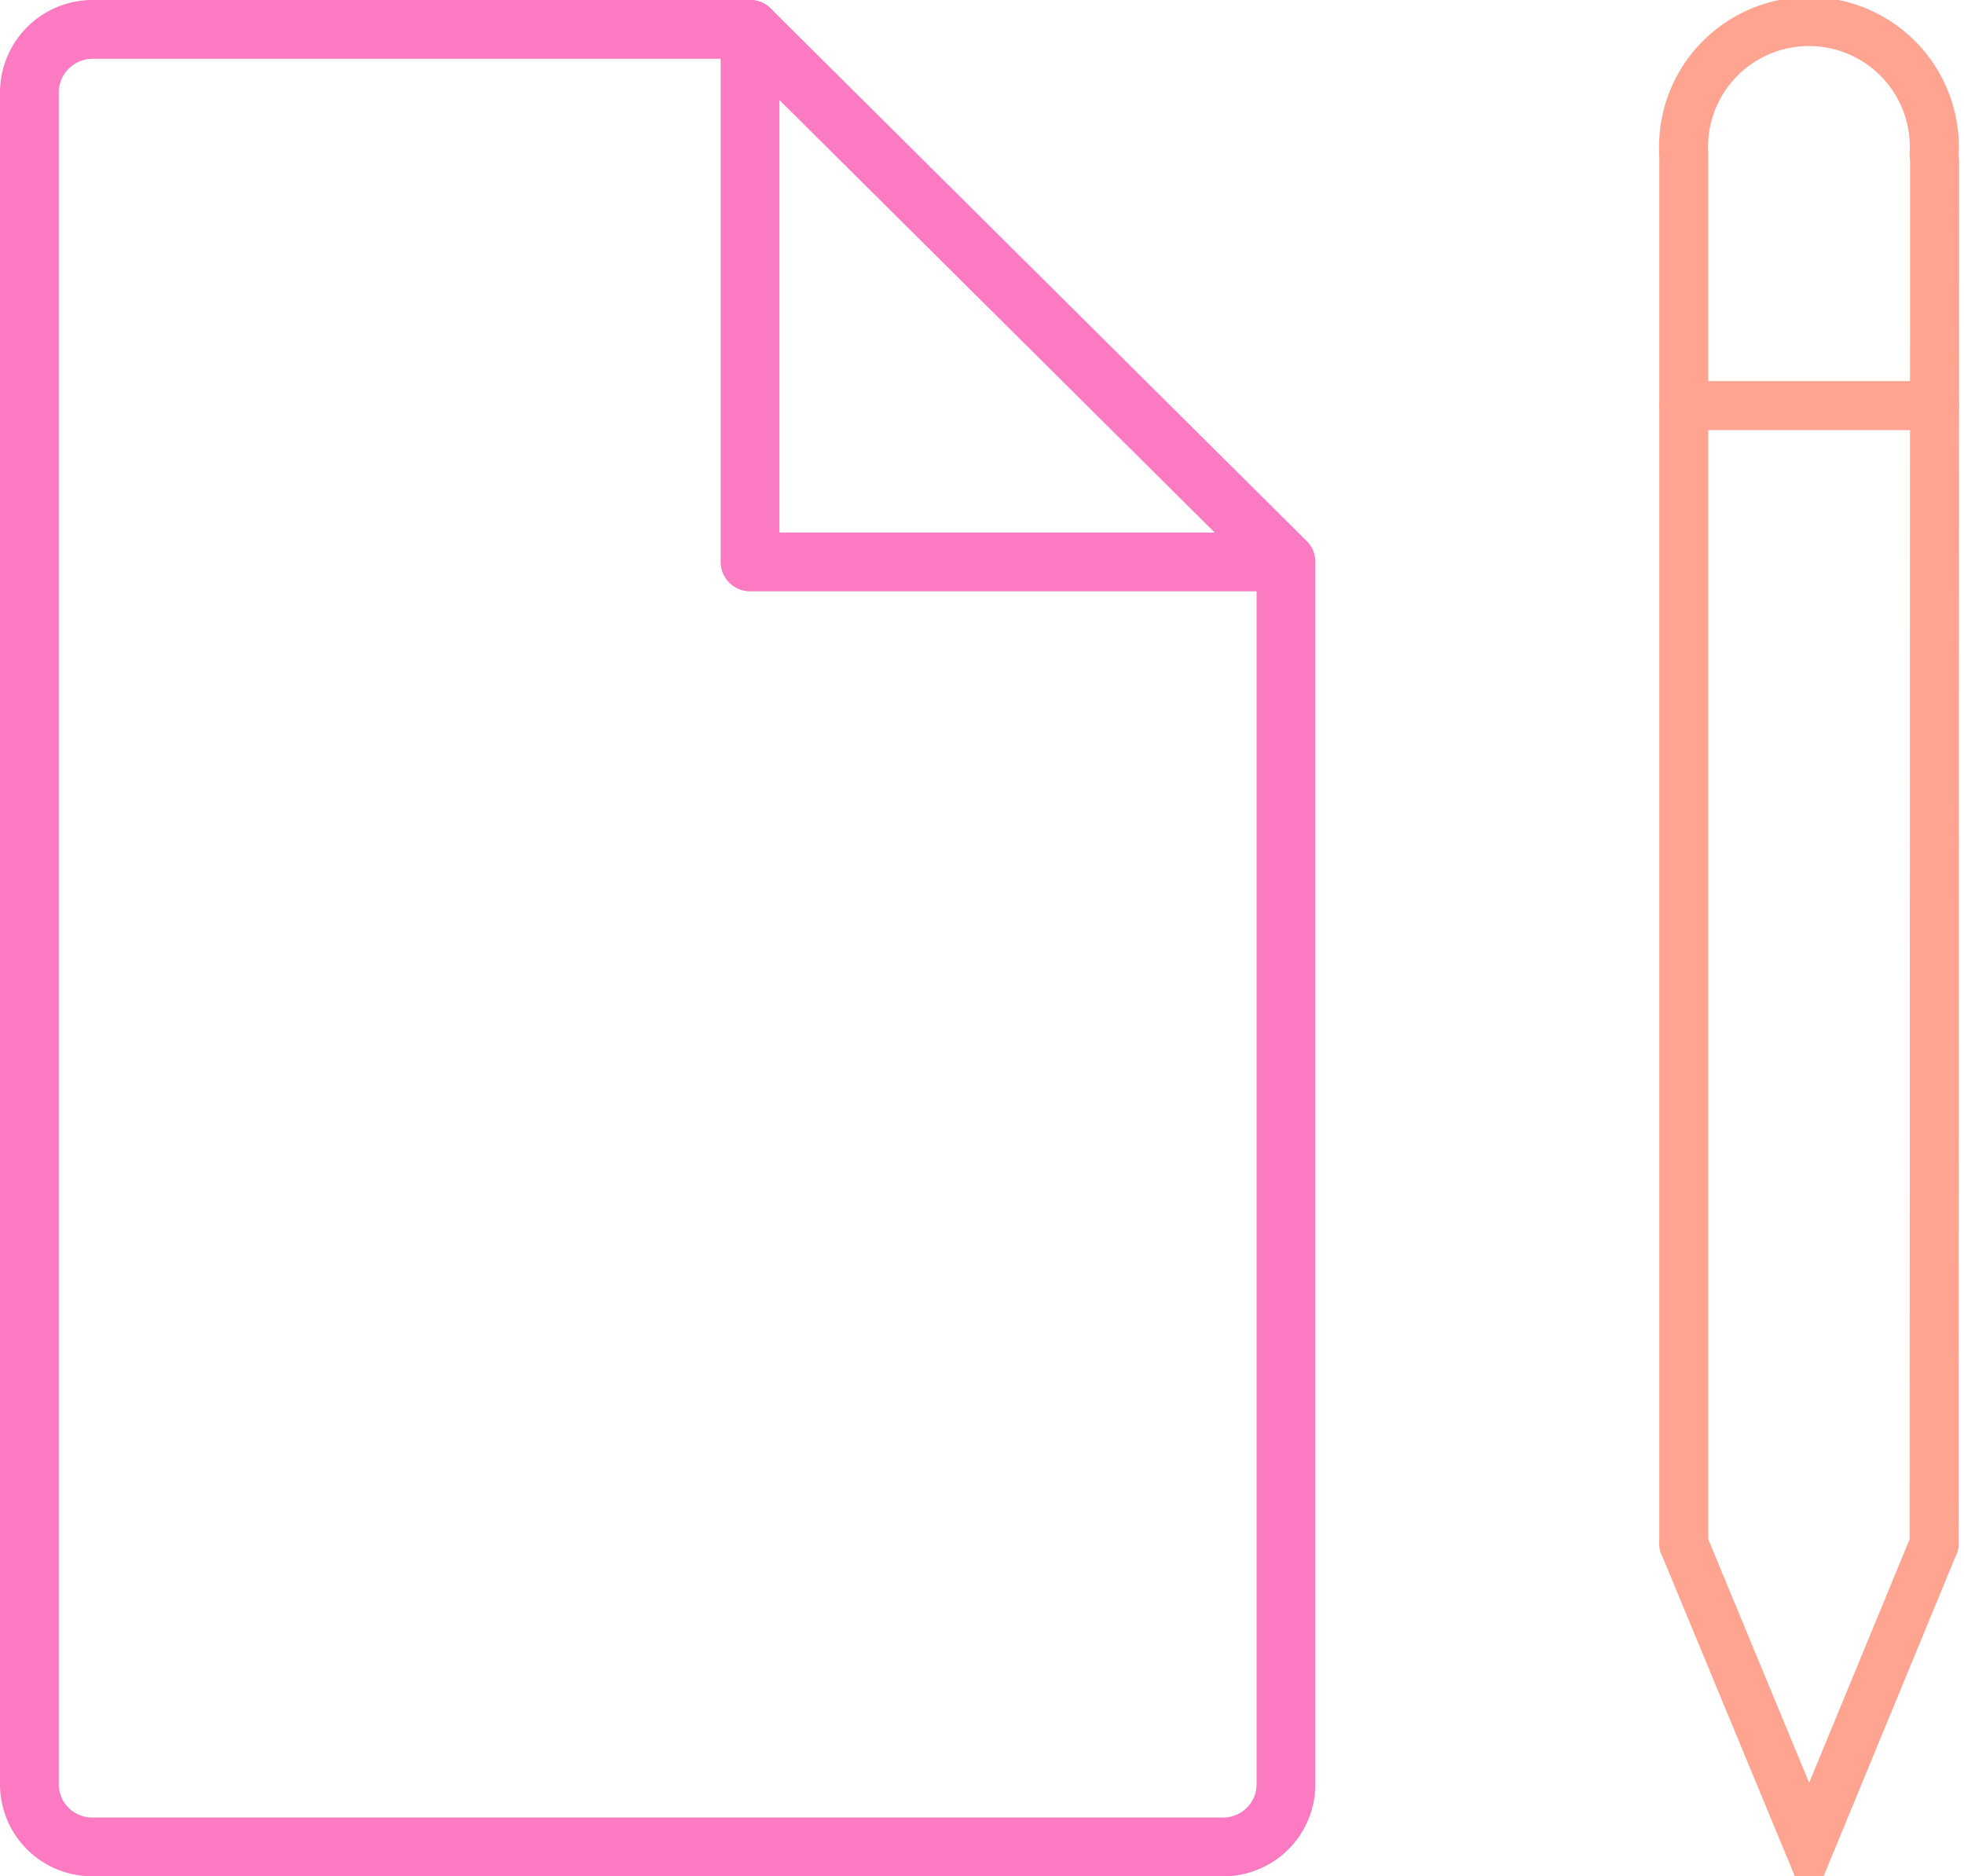 <svg xmlns="http://www.w3.org/2000/svg" viewBox="0 0 40.09 38.3">
    <defs>
        <style>.cls-1{fill:none;stroke:#fc7ac1;stroke-linecap:round;stroke-linejoin:round;stroke-width:1.2px;}.cls-2{stroke:#ffa491;fill:none;stroke-linecap:round}</style>
    </defs>
    <g id="Layer_2" data-name="Layer 2">
        <g id="Layer_1-2" data-name="Layer 1">
            <line class="cls-2" x1="34.37" y1="31.52" x2="34.37" y2="3.3"/>
            <line class="cls-2" x1="39.49" y1="3.3" x2="39.48" y2="31.52"/>
            <polyline class="cls-2" points="34.37 31.52 36.93 37.7 39.48 31.52"/>
            <path class="cls-2" d="M34.37,3.16a2.56,2.56,0,1,1,5.11,0"/>
            <line class="cls-2" x1="34.37" y1="8.28" x2="39.49" y2="8.28"/>
            <path class="cls-1"
                  d="M26.25,11.59V36.42A1.28,1.28,0,0,1,25,37.7H1.88A1.28,1.28,0,0,1,.6,36.42V1.88A1.29,1.29,0,0,1,1.88.6H15.31"/>
            <polygon class="cls-1" points="26.25 11.47 15.31 11.47 15.31 0.6 26.25 11.47"/>
        </g>
    </g>
</svg>